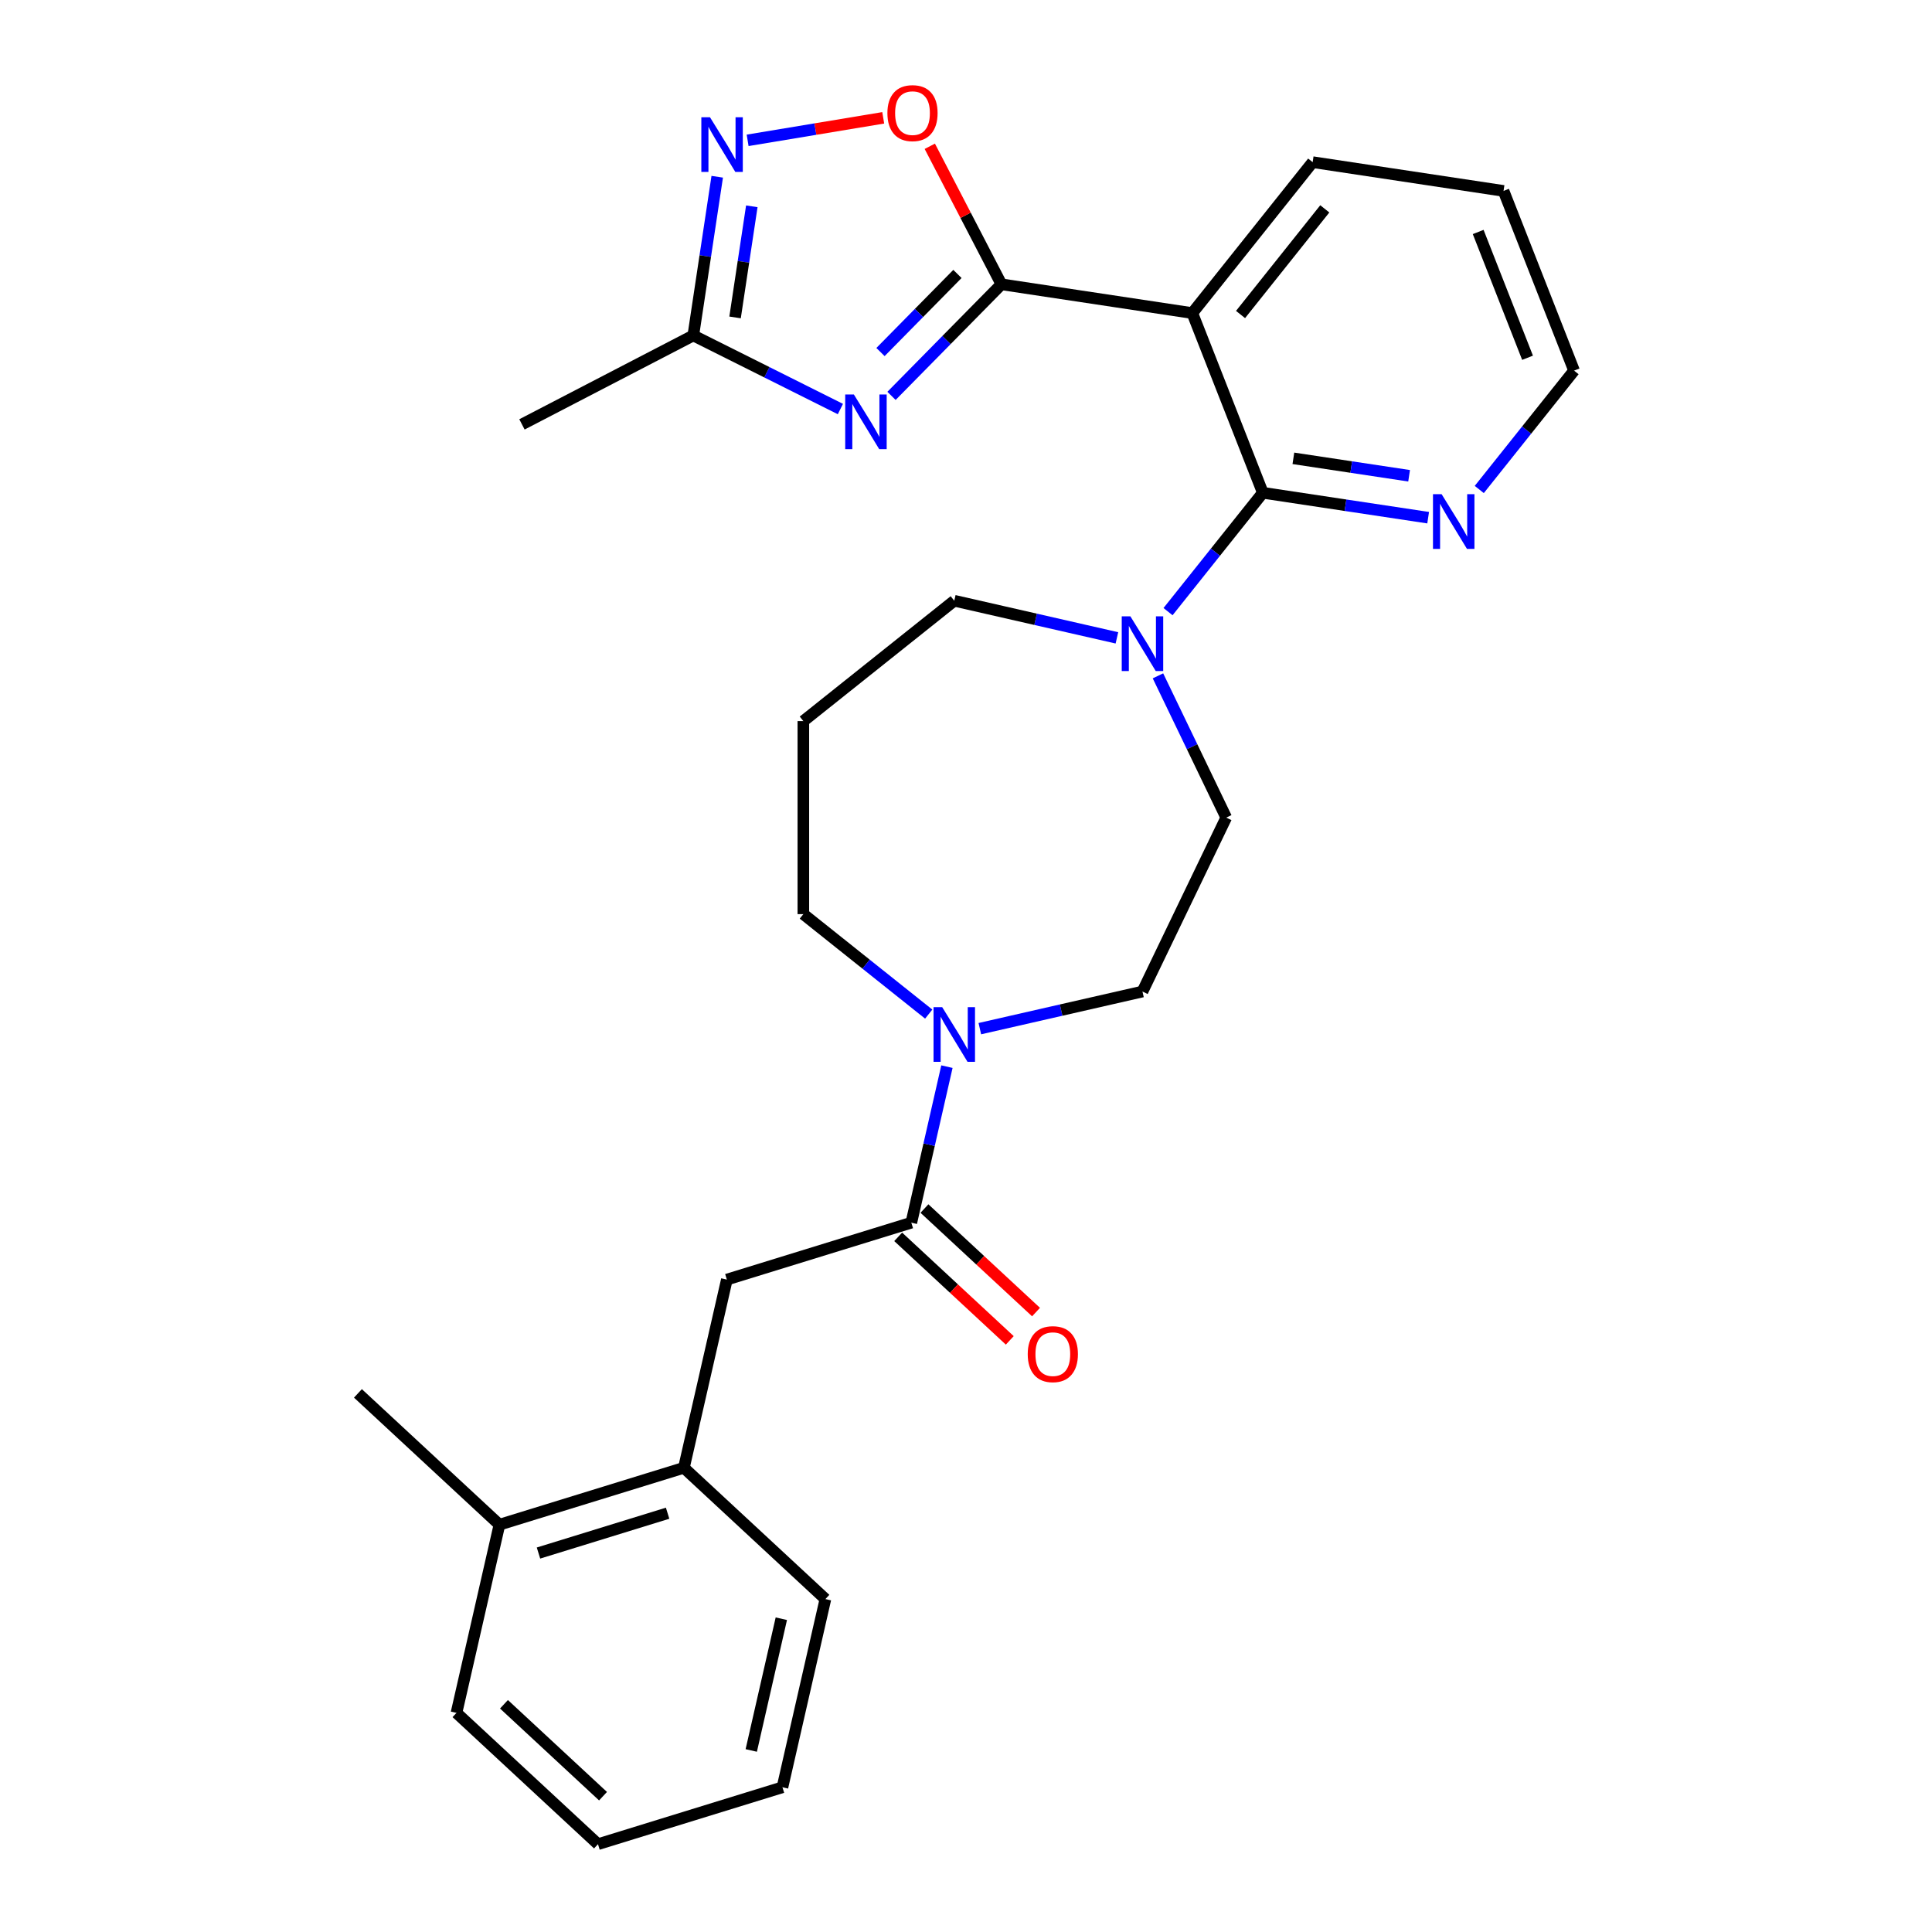 <?xml version='1.0' encoding='iso-8859-1'?>
<svg version='1.1' baseProfile='full'
              xmlns='http://www.w3.org/2000/svg'
                      xmlns:rdkit='http://www.rdkit.org/xml'
                      xmlns:xlink='http://www.w3.org/1999/xlink'
                  xml:space='preserve'
width='1000px' height='1000px' viewBox='0 0 1000 1000'>
<!-- END OF HEADER -->
<rect style='opacity:1.0;fill:#FFFFFF;stroke:none' width='1000' height='1000' x='0' y='0'> </rect>
<path class='bond-0' d='M 518.334,147.154 L 489.888,176.029' style='fill:none;fill-rule:evenodd;stroke:#000000;stroke-width:6px;stroke-linecap:butt;stroke-linejoin:miter;stroke-opacity:1' />
<path class='bond-0' d='M 489.888,176.029 L 461.442,204.904' style='fill:none;fill-rule:evenodd;stroke:#0000FF;stroke-width:6px;stroke-linecap:butt;stroke-linejoin:miter;stroke-opacity:1' />
<path class='bond-0' d='M 495.565,141.793 L 475.653,162.005' style='fill:none;fill-rule:evenodd;stroke:#000000;stroke-width:6px;stroke-linecap:butt;stroke-linejoin:miter;stroke-opacity:1' />
<path class='bond-0' d='M 475.653,162.005 L 455.74,182.217' style='fill:none;fill-rule:evenodd;stroke:#0000FF;stroke-width:6px;stroke-linecap:butt;stroke-linejoin:miter;stroke-opacity:1' />
<path class='bond-1' d='M 518.334,147.154 L 617.135,162.046' style='fill:none;fill-rule:evenodd;stroke:#000000;stroke-width:6px;stroke-linecap:butt;stroke-linejoin:miter;stroke-opacity:1' />
<path class='bond-4' d='M 518.334,147.154 L 499.797,111.435' style='fill:none;fill-rule:evenodd;stroke:#000000;stroke-width:6px;stroke-linecap:butt;stroke-linejoin:miter;stroke-opacity:1' />
<path class='bond-4' d='M 499.797,111.435 L 481.259,75.716' style='fill:none;fill-rule:evenodd;stroke:#FF0000;stroke-width:6px;stroke-linecap:butt;stroke-linejoin:miter;stroke-opacity:1' />
<path class='bond-8' d='M 434.984,211.716 L 396.917,192.677' style='fill:none;fill-rule:evenodd;stroke:#0000FF;stroke-width:6px;stroke-linecap:butt;stroke-linejoin:miter;stroke-opacity:1' />
<path class='bond-8' d='M 396.917,192.677 L 358.85,173.639' style='fill:none;fill-rule:evenodd;stroke:#000000;stroke-width:6px;stroke-linecap:butt;stroke-linejoin:miter;stroke-opacity:1' />
<path class='bond-2' d='M 617.135,162.046 L 653.638,255.056' style='fill:none;fill-rule:evenodd;stroke:#000000;stroke-width:6px;stroke-linecap:butt;stroke-linejoin:miter;stroke-opacity:1' />
<path class='bond-19' d='M 617.135,162.046 L 679.431,83.928' style='fill:none;fill-rule:evenodd;stroke:#000000;stroke-width:6px;stroke-linecap:butt;stroke-linejoin:miter;stroke-opacity:1' />
<path class='bond-19' d='M 642.103,162.788 L 685.71,108.105' style='fill:none;fill-rule:evenodd;stroke:#000000;stroke-width:6px;stroke-linecap:butt;stroke-linejoin:miter;stroke-opacity:1' />
<path class='bond-6' d='M 653.638,255.056 L 629.104,285.82' style='fill:none;fill-rule:evenodd;stroke:#000000;stroke-width:6px;stroke-linecap:butt;stroke-linejoin:miter;stroke-opacity:1' />
<path class='bond-6' d='M 629.104,285.82 L 604.57,316.585' style='fill:none;fill-rule:evenodd;stroke:#0000FF;stroke-width:6px;stroke-linecap:butt;stroke-linejoin:miter;stroke-opacity:1' />
<path class='bond-10' d='M 653.638,255.056 L 696.424,261.505' style='fill:none;fill-rule:evenodd;stroke:#000000;stroke-width:6px;stroke-linecap:butt;stroke-linejoin:miter;stroke-opacity:1' />
<path class='bond-10' d='M 696.424,261.505 L 739.21,267.953' style='fill:none;fill-rule:evenodd;stroke:#0000FF;stroke-width:6px;stroke-linecap:butt;stroke-linejoin:miter;stroke-opacity:1' />
<path class='bond-10' d='M 669.452,237.23 L 699.402,241.744' style='fill:none;fill-rule:evenodd;stroke:#000000;stroke-width:6px;stroke-linecap:butt;stroke-linejoin:miter;stroke-opacity:1' />
<path class='bond-10' d='M 699.402,241.744 L 729.352,246.259' style='fill:none;fill-rule:evenodd;stroke:#0000FF;stroke-width:6px;stroke-linecap:butt;stroke-linejoin:miter;stroke-opacity:1' />
<path class='bond-3' d='M 386.971,72.641 L 422.064,66.814' style='fill:none;fill-rule:evenodd;stroke:#0000FF;stroke-width:6px;stroke-linecap:butt;stroke-linejoin:miter;stroke-opacity:1' />
<path class='bond-3' d='M 422.064,66.814 L 457.157,60.986' style='fill:none;fill-rule:evenodd;stroke:#FF0000;stroke-width:6px;stroke-linecap:butt;stroke-linejoin:miter;stroke-opacity:1' />
<path class='bond-28' d='M 371.233,91.484 L 365.042,132.561' style='fill:none;fill-rule:evenodd;stroke:#0000FF;stroke-width:6px;stroke-linecap:butt;stroke-linejoin:miter;stroke-opacity:1' />
<path class='bond-28' d='M 365.042,132.561 L 358.85,173.639' style='fill:none;fill-rule:evenodd;stroke:#000000;stroke-width:6px;stroke-linecap:butt;stroke-linejoin:miter;stroke-opacity:1' />
<path class='bond-28' d='M 389.136,106.786 L 384.802,135.54' style='fill:none;fill-rule:evenodd;stroke:#0000FF;stroke-width:6px;stroke-linecap:butt;stroke-linejoin:miter;stroke-opacity:1' />
<path class='bond-28' d='M 384.802,135.54 L 380.468,164.294' style='fill:none;fill-rule:evenodd;stroke:#000000;stroke-width:6px;stroke-linecap:butt;stroke-linejoin:miter;stroke-opacity:1' />
<path class='bond-5' d='M 471.697,632.861 L 480.914,592.478' style='fill:none;fill-rule:evenodd;stroke:#000000;stroke-width:6px;stroke-linecap:butt;stroke-linejoin:miter;stroke-opacity:1' />
<path class='bond-5' d='M 480.914,592.478 L 490.131,552.096' style='fill:none;fill-rule:evenodd;stroke:#0000FF;stroke-width:6px;stroke-linecap:butt;stroke-linejoin:miter;stroke-opacity:1' />
<path class='bond-9' d='M 471.697,632.861 L 376.219,662.312' style='fill:none;fill-rule:evenodd;stroke:#000000;stroke-width:6px;stroke-linecap:butt;stroke-linejoin:miter;stroke-opacity:1' />
<path class='bond-14' d='M 464.901,640.185 L 493.779,666.981' style='fill:none;fill-rule:evenodd;stroke:#000000;stroke-width:6px;stroke-linecap:butt;stroke-linejoin:miter;stroke-opacity:1' />
<path class='bond-14' d='M 493.779,666.981 L 522.657,693.776' style='fill:none;fill-rule:evenodd;stroke:#FF0000;stroke-width:6px;stroke-linecap:butt;stroke-linejoin:miter;stroke-opacity:1' />
<path class='bond-14' d='M 478.493,625.537 L 507.371,652.332' style='fill:none;fill-rule:evenodd;stroke:#000000;stroke-width:6px;stroke-linecap:butt;stroke-linejoin:miter;stroke-opacity:1' />
<path class='bond-14' d='M 507.371,652.332 L 536.25,679.127' style='fill:none;fill-rule:evenodd;stroke:#FF0000;stroke-width:6px;stroke-linecap:butt;stroke-linejoin:miter;stroke-opacity:1' />
<path class='bond-12' d='M 599.358,349.819 L 617.026,386.507' style='fill:none;fill-rule:evenodd;stroke:#0000FF;stroke-width:6px;stroke-linecap:butt;stroke-linejoin:miter;stroke-opacity:1' />
<path class='bond-12' d='M 617.026,386.507 L 634.693,423.195' style='fill:none;fill-rule:evenodd;stroke:#000000;stroke-width:6px;stroke-linecap:butt;stroke-linejoin:miter;stroke-opacity:1' />
<path class='bond-17' d='M 578.112,330.154 L 536.021,320.547' style='fill:none;fill-rule:evenodd;stroke:#0000FF;stroke-width:6px;stroke-linecap:butt;stroke-linejoin:miter;stroke-opacity:1' />
<path class='bond-17' d='M 536.021,320.547 L 493.93,310.94' style='fill:none;fill-rule:evenodd;stroke:#000000;stroke-width:6px;stroke-linecap:butt;stroke-linejoin:miter;stroke-opacity:1' />
<path class='bond-7' d='M 507.159,532.43 L 549.25,522.823' style='fill:none;fill-rule:evenodd;stroke:#0000FF;stroke-width:6px;stroke-linecap:butt;stroke-linejoin:miter;stroke-opacity:1' />
<path class='bond-7' d='M 549.25,522.823 L 591.341,513.216' style='fill:none;fill-rule:evenodd;stroke:#000000;stroke-width:6px;stroke-linecap:butt;stroke-linejoin:miter;stroke-opacity:1' />
<path class='bond-30' d='M 480.701,524.9 L 448.257,499.027' style='fill:none;fill-rule:evenodd;stroke:#0000FF;stroke-width:6px;stroke-linecap:butt;stroke-linejoin:miter;stroke-opacity:1' />
<path class='bond-30' d='M 448.257,499.027 L 415.812,473.153' style='fill:none;fill-rule:evenodd;stroke:#000000;stroke-width:6px;stroke-linecap:butt;stroke-linejoin:miter;stroke-opacity:1' />
<path class='bond-20' d='M 358.85,173.639 L 270.166,219.664' style='fill:none;fill-rule:evenodd;stroke:#000000;stroke-width:6px;stroke-linecap:butt;stroke-linejoin:miter;stroke-opacity:1' />
<path class='bond-11' d='M 376.219,662.312 L 353.986,759.723' style='fill:none;fill-rule:evenodd;stroke:#000000;stroke-width:6px;stroke-linecap:butt;stroke-linejoin:miter;stroke-opacity:1' />
<path class='bond-29' d='M 765.667,253.359 L 790.201,222.594' style='fill:none;fill-rule:evenodd;stroke:#0000FF;stroke-width:6px;stroke-linecap:butt;stroke-linejoin:miter;stroke-opacity:1' />
<path class='bond-29' d='M 790.201,222.594 L 814.735,191.83' style='fill:none;fill-rule:evenodd;stroke:#000000;stroke-width:6px;stroke-linecap:butt;stroke-linejoin:miter;stroke-opacity:1' />
<path class='bond-15' d='M 353.986,759.723 L 258.509,789.174' style='fill:none;fill-rule:evenodd;stroke:#000000;stroke-width:6px;stroke-linecap:butt;stroke-linejoin:miter;stroke-opacity:1' />
<path class='bond-15' d='M 345.554,783.236 L 278.72,803.852' style='fill:none;fill-rule:evenodd;stroke:#000000;stroke-width:6px;stroke-linecap:butt;stroke-linejoin:miter;stroke-opacity:1' />
<path class='bond-22' d='M 353.986,759.723 L 427.23,827.683' style='fill:none;fill-rule:evenodd;stroke:#000000;stroke-width:6px;stroke-linecap:butt;stroke-linejoin:miter;stroke-opacity:1' />
<path class='bond-13' d='M 634.693,423.195 L 591.341,513.216' style='fill:none;fill-rule:evenodd;stroke:#000000;stroke-width:6px;stroke-linecap:butt;stroke-linejoin:miter;stroke-opacity:1' />
<path class='bond-23' d='M 258.509,789.174 L 185.265,721.214' style='fill:none;fill-rule:evenodd;stroke:#000000;stroke-width:6px;stroke-linecap:butt;stroke-linejoin:miter;stroke-opacity:1' />
<path class='bond-24' d='M 258.509,789.174 L 236.275,886.585' style='fill:none;fill-rule:evenodd;stroke:#000000;stroke-width:6px;stroke-linecap:butt;stroke-linejoin:miter;stroke-opacity:1' />
<path class='bond-16' d='M 415.812,373.237 L 493.93,310.94' style='fill:none;fill-rule:evenodd;stroke:#000000;stroke-width:6px;stroke-linecap:butt;stroke-linejoin:miter;stroke-opacity:1' />
<path class='bond-18' d='M 415.812,373.237 L 415.812,473.153' style='fill:none;fill-rule:evenodd;stroke:#000000;stroke-width:6px;stroke-linecap:butt;stroke-linejoin:miter;stroke-opacity:1' />
<path class='bond-25' d='M 679.431,83.928 L 778.232,98.82' style='fill:none;fill-rule:evenodd;stroke:#000000;stroke-width:6px;stroke-linecap:butt;stroke-linejoin:miter;stroke-opacity:1' />
<path class='bond-21' d='M 814.735,191.83 L 778.232,98.82' style='fill:none;fill-rule:evenodd;stroke:#000000;stroke-width:6px;stroke-linecap:butt;stroke-linejoin:miter;stroke-opacity:1' />
<path class='bond-21' d='M 790.658,185.179 L 765.105,120.072' style='fill:none;fill-rule:evenodd;stroke:#000000;stroke-width:6px;stroke-linecap:butt;stroke-linejoin:miter;stroke-opacity:1' />
<path class='bond-26' d='M 427.23,827.683 L 404.996,925.095' style='fill:none;fill-rule:evenodd;stroke:#000000;stroke-width:6px;stroke-linecap:butt;stroke-linejoin:miter;stroke-opacity:1' />
<path class='bond-26' d='M 404.412,837.848 L 388.849,906.036' style='fill:none;fill-rule:evenodd;stroke:#000000;stroke-width:6px;stroke-linecap:butt;stroke-linejoin:miter;stroke-opacity:1' />
<path class='bond-31' d='M 236.275,886.585 L 309.519,954.545' style='fill:none;fill-rule:evenodd;stroke:#000000;stroke-width:6px;stroke-linecap:butt;stroke-linejoin:miter;stroke-opacity:1' />
<path class='bond-31' d='M 260.854,882.13 L 312.124,929.703' style='fill:none;fill-rule:evenodd;stroke:#000000;stroke-width:6px;stroke-linecap:butt;stroke-linejoin:miter;stroke-opacity:1' />
<path class='bond-27' d='M 404.996,925.095 L 309.519,954.545' style='fill:none;fill-rule:evenodd;stroke:#000000;stroke-width:6px;stroke-linecap:butt;stroke-linejoin:miter;stroke-opacity:1' />
<path  class='atom-1' d='M 441.958 204.184
L 451.231 219.172
Q 452.15 220.65, 453.629 223.328
Q 455.107 226.006, 455.187 226.166
L 455.187 204.184
L 458.944 204.184
L 458.944 232.481
L 455.067 232.481
L 445.116 216.094
Q 443.957 214.176, 442.718 211.978
Q 441.519 209.78, 441.159 209.1
L 441.159 232.481
L 437.482 232.481
L 437.482 204.184
L 441.958 204.184
' fill='#0000FF'/>
<path  class='atom-4' d='M 367.487 60.69
L 376.76 75.677
Q 377.679 77.156, 379.158 79.834
Q 380.636 82.512, 380.716 82.672
L 380.716 60.69
L 384.473 60.69
L 384.473 88.986
L 380.596 88.986
L 370.645 72.6
Q 369.486 70.682, 368.247 68.484
Q 367.048 66.285, 366.688 65.606
L 366.688 88.986
L 363.011 88.986
L 363.011 60.69
L 367.487 60.69
' fill='#0000FF'/>
<path  class='atom-5' d='M 459.319 58.55
Q 459.319 51.756, 462.677 47.959
Q 466.034 44.162, 472.309 44.162
Q 478.583 44.162, 481.941 47.959
Q 485.298 51.756, 485.298 58.55
Q 485.298 65.424, 481.901 69.341
Q 478.503 73.218, 472.309 73.218
Q 466.074 73.218, 462.677 69.341
Q 459.319 65.464, 459.319 58.55
M 472.309 70.02
Q 476.625 70.02, 478.943 67.143
Q 481.301 64.225, 481.301 58.55
Q 481.301 52.995, 478.943 50.197
Q 476.625 47.359, 472.309 47.359
Q 467.992 47.359, 465.634 50.157
Q 463.316 52.955, 463.316 58.55
Q 463.316 64.265, 465.634 67.143
Q 467.992 70.02, 472.309 70.02
' fill='#FF0000'/>
<path  class='atom-7' d='M 585.087 319.025
L 594.359 334.013
Q 595.278 335.491, 596.757 338.169
Q 598.236 340.847, 598.315 341.007
L 598.315 319.025
L 602.072 319.025
L 602.072 347.321
L 598.196 347.321
L 588.244 330.935
Q 587.085 329.017, 585.846 326.819
Q 584.647 324.621, 584.287 323.941
L 584.287 347.321
L 580.61 347.321
L 580.61 319.025
L 585.087 319.025
' fill='#0000FF'/>
<path  class='atom-8' d='M 487.675 521.302
L 496.948 536.289
Q 497.867 537.768, 499.346 540.446
Q 500.824 543.123, 500.904 543.283
L 500.904 521.302
L 504.661 521.302
L 504.661 549.598
L 500.784 549.598
L 490.833 533.212
Q 489.674 531.293, 488.435 529.095
Q 487.236 526.897, 486.876 526.218
L 486.876 549.598
L 483.199 549.598
L 483.199 521.302
L 487.675 521.302
' fill='#0000FF'/>
<path  class='atom-11' d='M 746.184 255.799
L 755.456 270.787
Q 756.375 272.265, 757.854 274.943
Q 759.333 277.621, 759.413 277.781
L 759.413 255.799
L 763.169 255.799
L 763.169 284.096
L 759.293 284.096
L 749.341 267.709
Q 748.182 265.791, 746.943 263.593
Q 745.744 261.395, 745.384 260.715
L 745.384 284.096
L 741.707 284.096
L 741.707 255.799
L 746.184 255.799
' fill='#0000FF'/>
<path  class='atom-15' d='M 531.951 700.901
Q 531.951 694.107, 535.309 690.31
Q 538.666 686.513, 544.941 686.513
Q 551.215 686.513, 554.572 690.31
Q 557.93 694.107, 557.93 700.901
Q 557.93 707.776, 554.532 711.692
Q 551.135 715.569, 544.941 715.569
Q 538.706 715.569, 535.309 711.692
Q 531.951 707.815, 531.951 700.901
M 544.941 712.372
Q 549.257 712.372, 551.575 709.494
Q 553.933 706.577, 553.933 700.901
Q 553.933 695.346, 551.575 692.548
Q 549.257 689.711, 544.941 689.711
Q 540.624 689.711, 538.266 692.508
Q 535.948 695.306, 535.948 700.901
Q 535.948 706.616, 538.266 709.494
Q 540.624 712.372, 544.941 712.372
' fill='#FF0000'/>
</svg>
